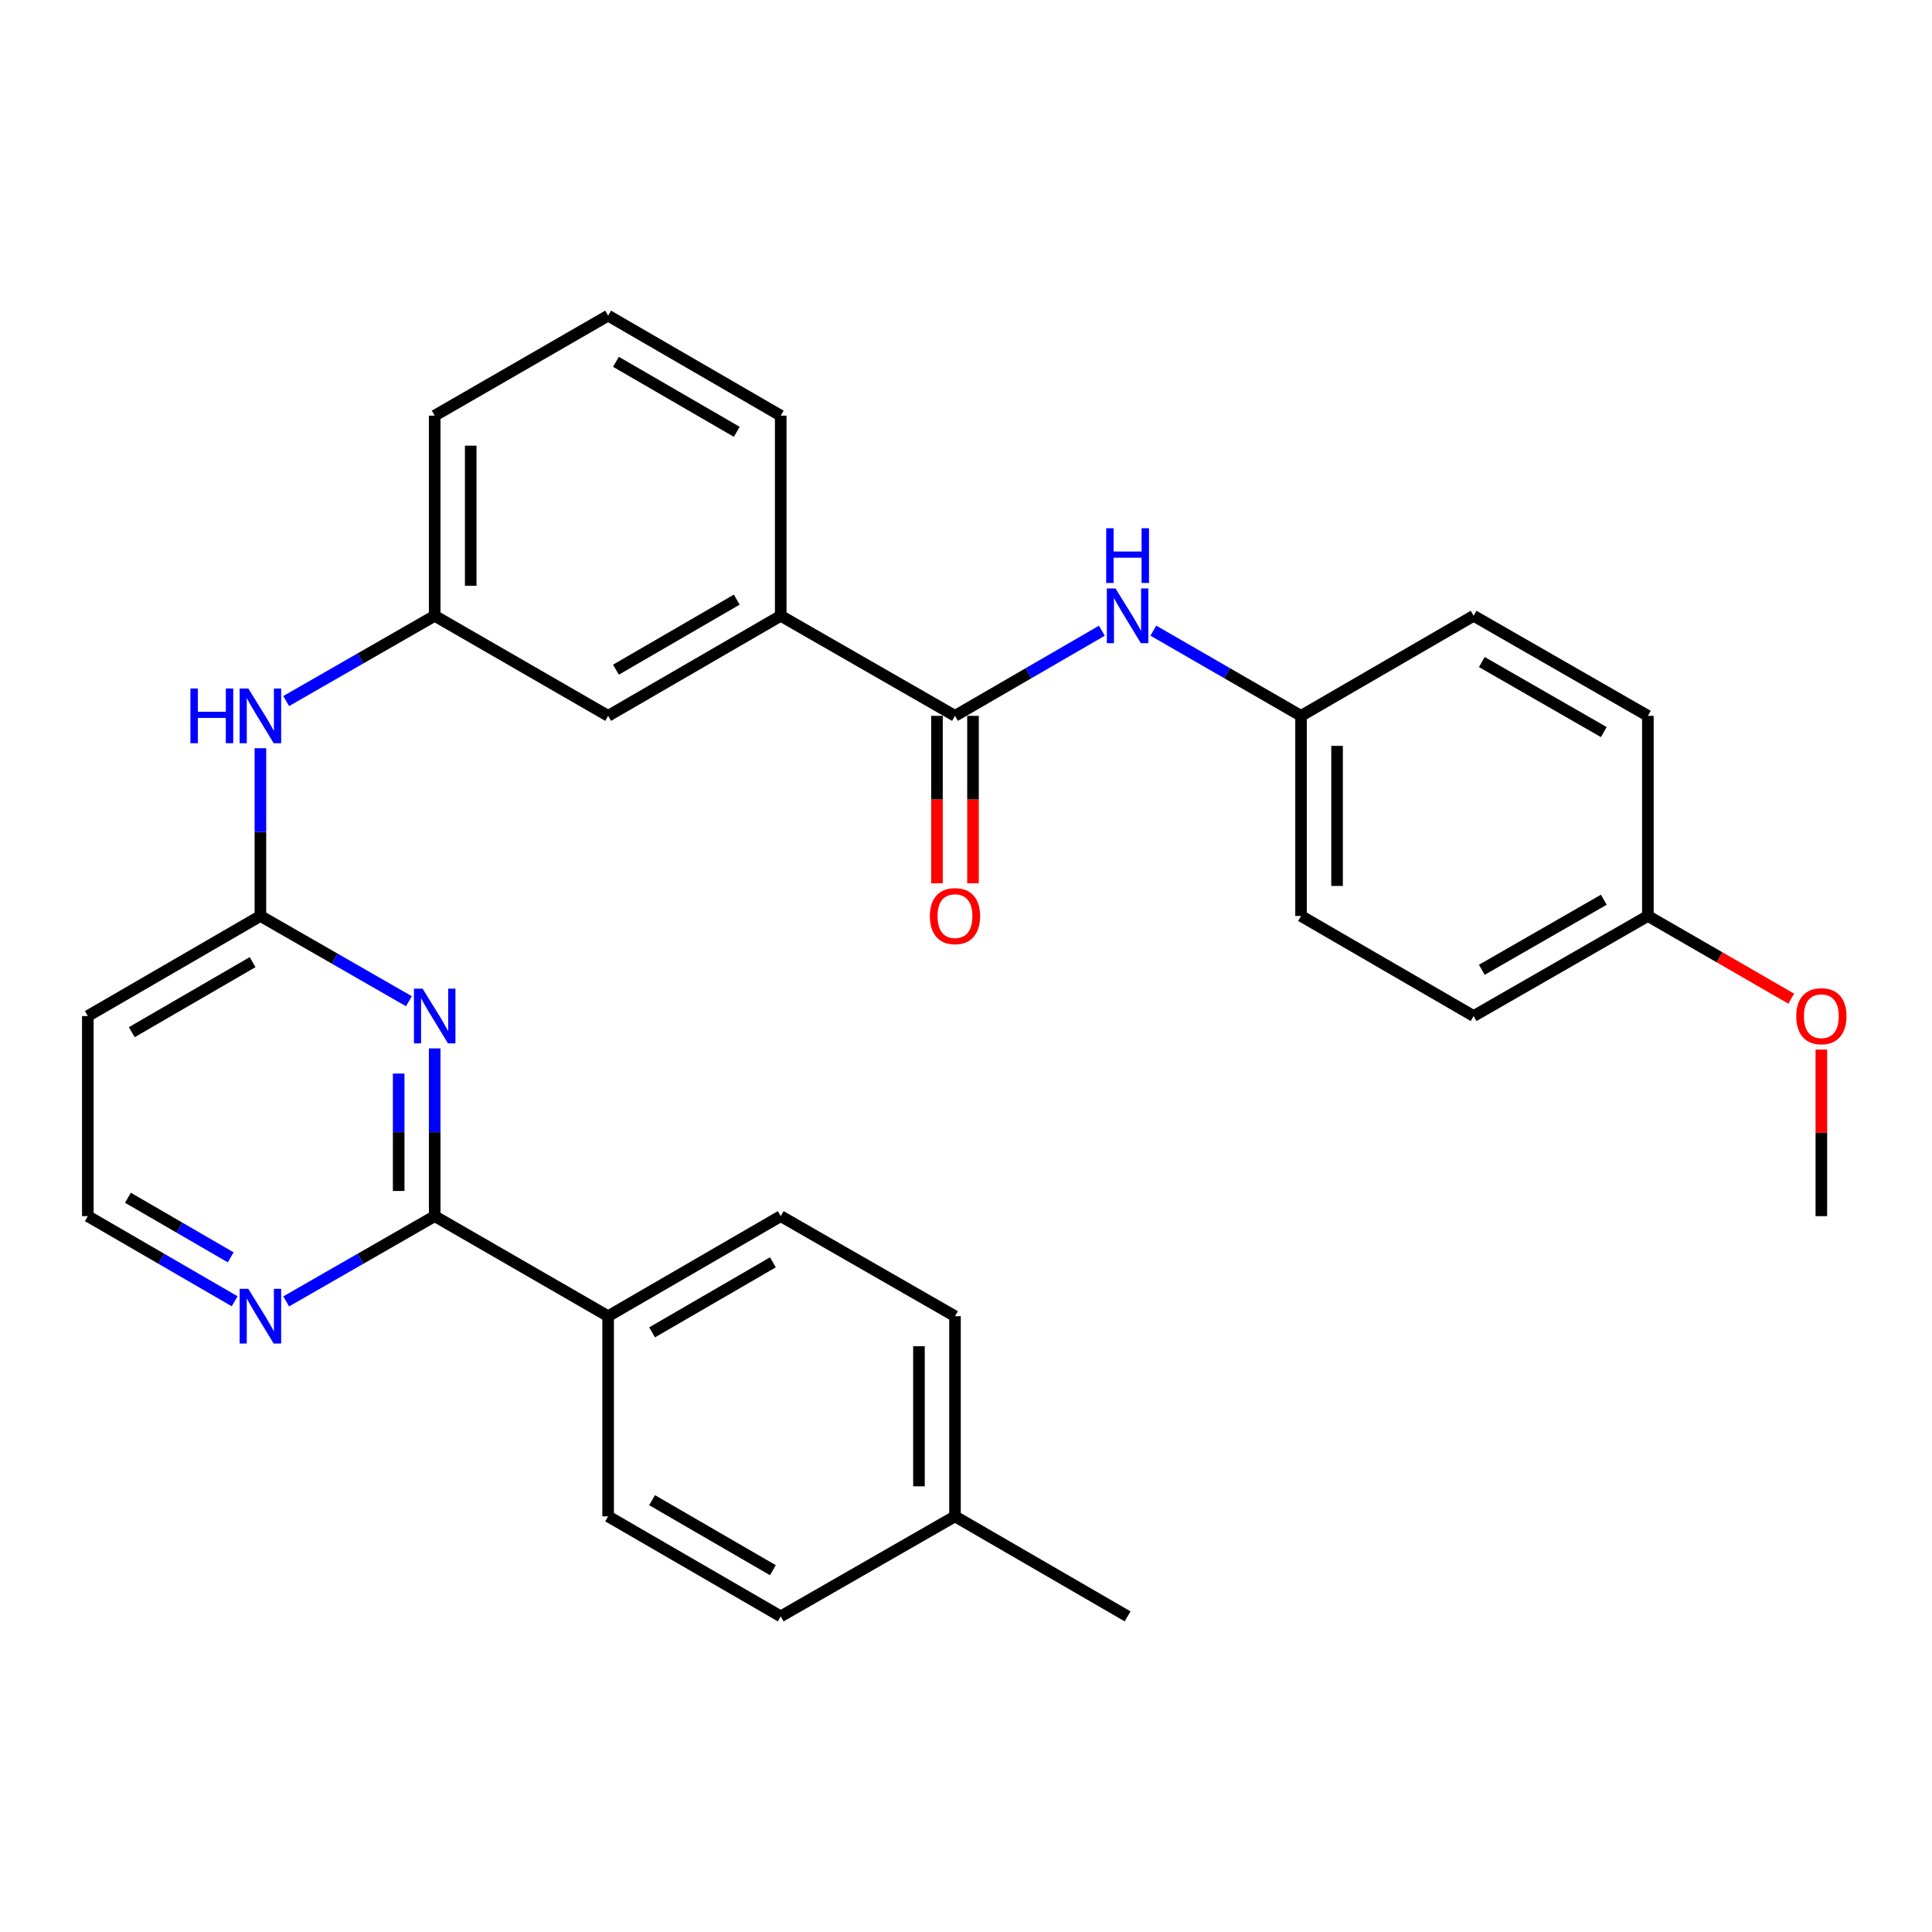 <?xml version='1.0' encoding='iso-8859-1'?>
<svg version='1.1' baseProfile='full'
              xmlns='http://www.w3.org/2000/svg'
                      xmlns:rdkit='http://www.rdkit.org/xml'
                      xmlns:xlink='http://www.w3.org/1999/xlink'
                  xml:space='preserve'
width='1000px' height='1000px' viewBox='0 0 1000 1000'>
<!-- END OF HEADER -->
<rect style='opacity:1.0;fill:#FFFFFF;stroke:none' width='1000' height='1000' x='0' y='0'> </rect>
<path class='bond-0' d='M 224.999,542.649 L 224.999,586.062' style='fill:none;fill-rule:evenodd;stroke:#0000FF;stroke-width:6px;stroke-linecap:butt;stroke-linejoin:miter;stroke-opacity:1' />
<path class='bond-0' d='M 224.999,586.062 L 224.999,629.476' style='fill:none;fill-rule:evenodd;stroke:#000000;stroke-width:6px;stroke-linecap:butt;stroke-linejoin:miter;stroke-opacity:1' />
<path class='bond-0' d='M 206.351,555.673 L 206.351,586.062' style='fill:none;fill-rule:evenodd;stroke:#0000FF;stroke-width:6px;stroke-linecap:butt;stroke-linejoin:miter;stroke-opacity:1' />
<path class='bond-0' d='M 206.351,586.062 L 206.351,616.452' style='fill:none;fill-rule:evenodd;stroke:#000000;stroke-width:6px;stroke-linecap:butt;stroke-linejoin:miter;stroke-opacity:1' />
<path class='bond-2' d='M 211.658,518.239 L 173.222,496.17' style='fill:none;fill-rule:evenodd;stroke:#0000FF;stroke-width:6px;stroke-linecap:butt;stroke-linejoin:miter;stroke-opacity:1' />
<path class='bond-2' d='M 173.222,496.17 L 134.786,474.101' style='fill:none;fill-rule:evenodd;stroke:#000000;stroke-width:6px;stroke-linecap:butt;stroke-linejoin:miter;stroke-opacity:1' />
<path class='bond-5' d='M 224.999,629.476 L 186.563,651.54' style='fill:none;fill-rule:evenodd;stroke:#000000;stroke-width:6px;stroke-linecap:butt;stroke-linejoin:miter;stroke-opacity:1' />
<path class='bond-5' d='M 186.563,651.54 L 148.127,673.605' style='fill:none;fill-rule:evenodd;stroke:#0000FF;stroke-width:6px;stroke-linecap:butt;stroke-linejoin:miter;stroke-opacity:1' />
<path class='bond-7' d='M 224.999,629.476 L 314.765,681.264' style='fill:none;fill-rule:evenodd;stroke:#000000;stroke-width:6px;stroke-linecap:butt;stroke-linejoin:miter;stroke-opacity:1' />
<path class='bond-1' d='M 494.299,370.524 L 404.097,318.736' style='fill:none;fill-rule:evenodd;stroke:#000000;stroke-width:6px;stroke-linecap:butt;stroke-linejoin:miter;stroke-opacity:1' />
<path class='bond-3' d='M 494.299,370.524 L 532.309,348.491' style='fill:none;fill-rule:evenodd;stroke:#000000;stroke-width:6px;stroke-linecap:butt;stroke-linejoin:miter;stroke-opacity:1' />
<path class='bond-3' d='M 532.309,348.491 L 570.32,326.458' style='fill:none;fill-rule:evenodd;stroke:#0000FF;stroke-width:6px;stroke-linecap:butt;stroke-linejoin:miter;stroke-opacity:1' />
<path class='bond-10' d='M 484.975,370.524 L 484.975,413.858' style='fill:none;fill-rule:evenodd;stroke:#000000;stroke-width:6px;stroke-linecap:butt;stroke-linejoin:miter;stroke-opacity:1' />
<path class='bond-10' d='M 484.975,413.858 L 484.975,457.191' style='fill:none;fill-rule:evenodd;stroke:#FF0000;stroke-width:6px;stroke-linecap:butt;stroke-linejoin:miter;stroke-opacity:1' />
<path class='bond-10' d='M 503.623,370.524 L 503.623,413.858' style='fill:none;fill-rule:evenodd;stroke:#000000;stroke-width:6px;stroke-linecap:butt;stroke-linejoin:miter;stroke-opacity:1' />
<path class='bond-10' d='M 503.623,413.858 L 503.623,457.191' style='fill:none;fill-rule:evenodd;stroke:#FF0000;stroke-width:6px;stroke-linecap:butt;stroke-linejoin:miter;stroke-opacity:1' />
<path class='bond-6' d='M 134.786,474.101 L 134.786,430.687' style='fill:none;fill-rule:evenodd;stroke:#000000;stroke-width:6px;stroke-linecap:butt;stroke-linejoin:miter;stroke-opacity:1' />
<path class='bond-6' d='M 134.786,430.687 L 134.786,387.274' style='fill:none;fill-rule:evenodd;stroke:#0000FF;stroke-width:6px;stroke-linecap:butt;stroke-linejoin:miter;stroke-opacity:1' />
<path class='bond-8' d='M 134.786,474.101 L 45.455,525.899' style='fill:none;fill-rule:evenodd;stroke:#000000;stroke-width:6px;stroke-linecap:butt;stroke-linejoin:miter;stroke-opacity:1' />
<path class='bond-8' d='M 130.74,498.002 L 68.208,534.261' style='fill:none;fill-rule:evenodd;stroke:#000000;stroke-width:6px;stroke-linecap:butt;stroke-linejoin:miter;stroke-opacity:1' />
<path class='bond-14' d='M 596.972,326.426 L 635.195,348.475' style='fill:none;fill-rule:evenodd;stroke:#0000FF;stroke-width:6px;stroke-linecap:butt;stroke-linejoin:miter;stroke-opacity:1' />
<path class='bond-14' d='M 635.195,348.475 L 673.418,370.524' style='fill:none;fill-rule:evenodd;stroke:#000000;stroke-width:6px;stroke-linecap:butt;stroke-linejoin:miter;stroke-opacity:1' />
<path class='bond-4' d='M 404.097,318.736 L 314.765,370.524' style='fill:none;fill-rule:evenodd;stroke:#000000;stroke-width:6px;stroke-linecap:butt;stroke-linejoin:miter;stroke-opacity:1' />
<path class='bond-4' d='M 381.345,310.372 L 318.813,346.624' style='fill:none;fill-rule:evenodd;stroke:#000000;stroke-width:6px;stroke-linecap:butt;stroke-linejoin:miter;stroke-opacity:1' />
<path class='bond-32' d='M 404.097,318.736 L 404.097,215.139' style='fill:none;fill-rule:evenodd;stroke:#000000;stroke-width:6px;stroke-linecap:butt;stroke-linejoin:miter;stroke-opacity:1' />
<path class='bond-30' d='M 121.465,673.541 L 83.46,651.508' style='fill:none;fill-rule:evenodd;stroke:#0000FF;stroke-width:6px;stroke-linecap:butt;stroke-linejoin:miter;stroke-opacity:1' />
<path class='bond-30' d='M 83.46,651.508 L 45.455,629.476' style='fill:none;fill-rule:evenodd;stroke:#000000;stroke-width:6px;stroke-linecap:butt;stroke-linejoin:miter;stroke-opacity:1' />
<path class='bond-30' d='M 119.416,650.799 L 92.812,635.376' style='fill:none;fill-rule:evenodd;stroke:#0000FF;stroke-width:6px;stroke-linecap:butt;stroke-linejoin:miter;stroke-opacity:1' />
<path class='bond-30' d='M 92.812,635.376 L 66.209,619.953' style='fill:none;fill-rule:evenodd;stroke:#000000;stroke-width:6px;stroke-linecap:butt;stroke-linejoin:miter;stroke-opacity:1' />
<path class='bond-11' d='M 148.127,362.866 L 186.563,340.801' style='fill:none;fill-rule:evenodd;stroke:#0000FF;stroke-width:6px;stroke-linecap:butt;stroke-linejoin:miter;stroke-opacity:1' />
<path class='bond-11' d='M 186.563,340.801 L 224.999,318.736' style='fill:none;fill-rule:evenodd;stroke:#000000;stroke-width:6px;stroke-linecap:butt;stroke-linejoin:miter;stroke-opacity:1' />
<path class='bond-12' d='M 314.765,681.264 L 404.097,629.476' style='fill:none;fill-rule:evenodd;stroke:#000000;stroke-width:6px;stroke-linecap:butt;stroke-linejoin:miter;stroke-opacity:1' />
<path class='bond-12' d='M 337.518,689.628 L 400.05,653.376' style='fill:none;fill-rule:evenodd;stroke:#000000;stroke-width:6px;stroke-linecap:butt;stroke-linejoin:miter;stroke-opacity:1' />
<path class='bond-13' d='M 314.765,681.264 L 314.765,784.861' style='fill:none;fill-rule:evenodd;stroke:#000000;stroke-width:6px;stroke-linecap:butt;stroke-linejoin:miter;stroke-opacity:1' />
<path class='bond-15' d='M 45.455,525.899 L 45.455,629.476' style='fill:none;fill-rule:evenodd;stroke:#000000;stroke-width:6px;stroke-linecap:butt;stroke-linejoin:miter;stroke-opacity:1' />
<path class='bond-9' d='M 314.765,370.524 L 224.999,318.736' style='fill:none;fill-rule:evenodd;stroke:#000000;stroke-width:6px;stroke-linecap:butt;stroke-linejoin:miter;stroke-opacity:1' />
<path class='bond-27' d='M 224.999,318.736 L 224.999,215.139' style='fill:none;fill-rule:evenodd;stroke:#000000;stroke-width:6px;stroke-linecap:butt;stroke-linejoin:miter;stroke-opacity:1' />
<path class='bond-27' d='M 243.646,303.197 L 243.646,230.679' style='fill:none;fill-rule:evenodd;stroke:#000000;stroke-width:6px;stroke-linecap:butt;stroke-linejoin:miter;stroke-opacity:1' />
<path class='bond-18' d='M 404.097,629.476 L 494.299,681.264' style='fill:none;fill-rule:evenodd;stroke:#000000;stroke-width:6px;stroke-linecap:butt;stroke-linejoin:miter;stroke-opacity:1' />
<path class='bond-17' d='M 314.765,784.861 L 404.097,836.628' style='fill:none;fill-rule:evenodd;stroke:#000000;stroke-width:6px;stroke-linecap:butt;stroke-linejoin:miter;stroke-opacity:1' />
<path class='bond-17' d='M 337.515,776.492 L 400.047,812.729' style='fill:none;fill-rule:evenodd;stroke:#000000;stroke-width:6px;stroke-linecap:butt;stroke-linejoin:miter;stroke-opacity:1' />
<path class='bond-20' d='M 673.418,370.524 L 762.75,318.736' style='fill:none;fill-rule:evenodd;stroke:#000000;stroke-width:6px;stroke-linecap:butt;stroke-linejoin:miter;stroke-opacity:1' />
<path class='bond-21' d='M 673.418,370.524 L 673.418,474.101' style='fill:none;fill-rule:evenodd;stroke:#000000;stroke-width:6px;stroke-linecap:butt;stroke-linejoin:miter;stroke-opacity:1' />
<path class='bond-21' d='M 692.066,386.061 L 692.066,458.564' style='fill:none;fill-rule:evenodd;stroke:#000000;stroke-width:6px;stroke-linecap:butt;stroke-linejoin:miter;stroke-opacity:1' />
<path class='bond-16' d='M 852.942,474.101 L 762.75,525.899' style='fill:none;fill-rule:evenodd;stroke:#000000;stroke-width:6px;stroke-linecap:butt;stroke-linejoin:miter;stroke-opacity:1' />
<path class='bond-16' d='M 830.126,465.7 L 766.992,501.959' style='fill:none;fill-rule:evenodd;stroke:#000000;stroke-width:6px;stroke-linecap:butt;stroke-linejoin:miter;stroke-opacity:1' />
<path class='bond-24' d='M 852.942,474.101 L 890.04,495.503' style='fill:none;fill-rule:evenodd;stroke:#000000;stroke-width:6px;stroke-linecap:butt;stroke-linejoin:miter;stroke-opacity:1' />
<path class='bond-24' d='M 890.04,495.503 L 927.138,516.905' style='fill:none;fill-rule:evenodd;stroke:#FF0000;stroke-width:6px;stroke-linecap:butt;stroke-linejoin:miter;stroke-opacity:1' />
<path class='bond-33' d='M 852.942,474.101 L 852.942,370.524' style='fill:none;fill-rule:evenodd;stroke:#000000;stroke-width:6px;stroke-linecap:butt;stroke-linejoin:miter;stroke-opacity:1' />
<path class='bond-19' d='M 404.097,836.628 L 494.299,784.861' style='fill:none;fill-rule:evenodd;stroke:#000000;stroke-width:6px;stroke-linecap:butt;stroke-linejoin:miter;stroke-opacity:1' />
<path class='bond-31' d='M 494.299,681.264 L 494.299,784.861' style='fill:none;fill-rule:evenodd;stroke:#000000;stroke-width:6px;stroke-linecap:butt;stroke-linejoin:miter;stroke-opacity:1' />
<path class='bond-31' d='M 475.652,696.803 L 475.652,769.321' style='fill:none;fill-rule:evenodd;stroke:#000000;stroke-width:6px;stroke-linecap:butt;stroke-linejoin:miter;stroke-opacity:1' />
<path class='bond-28' d='M 494.299,784.861 L 583.641,836.628' style='fill:none;fill-rule:evenodd;stroke:#000000;stroke-width:6px;stroke-linecap:butt;stroke-linejoin:miter;stroke-opacity:1' />
<path class='bond-22' d='M 762.75,318.736 L 852.942,370.524' style='fill:none;fill-rule:evenodd;stroke:#000000;stroke-width:6px;stroke-linecap:butt;stroke-linejoin:miter;stroke-opacity:1' />
<path class='bond-22' d='M 766.993,342.676 L 830.127,378.927' style='fill:none;fill-rule:evenodd;stroke:#000000;stroke-width:6px;stroke-linecap:butt;stroke-linejoin:miter;stroke-opacity:1' />
<path class='bond-23' d='M 673.418,474.101 L 762.75,525.899' style='fill:none;fill-rule:evenodd;stroke:#000000;stroke-width:6px;stroke-linecap:butt;stroke-linejoin:miter;stroke-opacity:1' />
<path class='bond-29' d='M 942.729,543.249 L 942.729,586.362' style='fill:none;fill-rule:evenodd;stroke:#FF0000;stroke-width:6px;stroke-linecap:butt;stroke-linejoin:miter;stroke-opacity:1' />
<path class='bond-29' d='M 942.729,586.362 L 942.729,629.476' style='fill:none;fill-rule:evenodd;stroke:#000000;stroke-width:6px;stroke-linecap:butt;stroke-linejoin:miter;stroke-opacity:1' />
<path class='bond-25' d='M 404.097,215.139 L 314.765,163.372' style='fill:none;fill-rule:evenodd;stroke:#000000;stroke-width:6px;stroke-linecap:butt;stroke-linejoin:miter;stroke-opacity:1' />
<path class='bond-25' d='M 381.348,223.508 L 318.815,187.271' style='fill:none;fill-rule:evenodd;stroke:#000000;stroke-width:6px;stroke-linecap:butt;stroke-linejoin:miter;stroke-opacity:1' />
<path class='bond-26' d='M 314.765,163.372 L 224.999,215.139' style='fill:none;fill-rule:evenodd;stroke:#000000;stroke-width:6px;stroke-linecap:butt;stroke-linejoin:miter;stroke-opacity:1' />
<path  class='atom-0' d='M 218.739 511.739
L 228.019 526.739
Q 228.939 528.219, 230.419 530.899
Q 231.899 533.579, 231.979 533.739
L 231.979 511.739
L 235.739 511.739
L 235.739 540.059
L 231.859 540.059
L 221.899 523.659
Q 220.739 521.739, 219.499 519.539
Q 218.299 517.339, 217.939 516.659
L 217.939 540.059
L 214.259 540.059
L 214.259 511.739
L 218.739 511.739
' fill='#0000FF'/>
<path  class='atom-4' d='M 577.381 304.576
L 586.661 319.576
Q 587.581 321.056, 589.061 323.736
Q 590.541 326.416, 590.621 326.576
L 590.621 304.576
L 594.381 304.576
L 594.381 332.896
L 590.501 332.896
L 580.541 316.496
Q 579.381 314.576, 578.141 312.376
Q 576.941 310.176, 576.581 309.496
L 576.581 332.896
L 572.901 332.896
L 572.901 304.576
L 577.381 304.576
' fill='#0000FF'/>
<path  class='atom-4' d='M 572.561 273.424
L 576.401 273.424
L 576.401 285.464
L 590.881 285.464
L 590.881 273.424
L 594.721 273.424
L 594.721 301.744
L 590.881 301.744
L 590.881 288.664
L 576.401 288.664
L 576.401 301.744
L 572.561 301.744
L 572.561 273.424
' fill='#0000FF'/>
<path  class='atom-6' d='M 128.526 667.104
L 137.806 682.104
Q 138.726 683.584, 140.206 686.264
Q 141.686 688.944, 141.766 689.104
L 141.766 667.104
L 145.526 667.104
L 145.526 695.424
L 141.646 695.424
L 131.686 679.024
Q 130.526 677.104, 129.286 674.904
Q 128.086 672.704, 127.726 672.024
L 127.726 695.424
L 124.046 695.424
L 124.046 667.104
L 128.526 667.104
' fill='#0000FF'/>
<path  class='atom-7' d='M 98.566 356.364
L 102.406 356.364
L 102.406 368.404
L 116.886 368.404
L 116.886 356.364
L 120.726 356.364
L 120.726 384.684
L 116.886 384.684
L 116.886 371.604
L 102.406 371.604
L 102.406 384.684
L 98.566 384.684
L 98.566 356.364
' fill='#0000FF'/>
<path  class='atom-7' d='M 128.526 356.364
L 137.806 371.364
Q 138.726 372.844, 140.206 375.524
Q 141.686 378.204, 141.766 378.364
L 141.766 356.364
L 145.526 356.364
L 145.526 384.684
L 141.646 384.684
L 131.686 368.284
Q 130.526 366.364, 129.286 364.164
Q 128.086 361.964, 127.726 361.284
L 127.726 384.684
L 124.046 384.684
L 124.046 356.364
L 128.526 356.364
' fill='#0000FF'/>
<path  class='atom-11' d='M 481.299 474.181
Q 481.299 467.381, 484.659 463.581
Q 488.019 459.781, 494.299 459.781
Q 500.579 459.781, 503.939 463.581
Q 507.299 467.381, 507.299 474.181
Q 507.299 481.061, 503.899 484.981
Q 500.499 488.861, 494.299 488.861
Q 488.059 488.861, 484.659 484.981
Q 481.299 481.101, 481.299 474.181
M 494.299 485.661
Q 498.619 485.661, 500.939 482.781
Q 503.299 479.861, 503.299 474.181
Q 503.299 468.621, 500.939 465.821
Q 498.619 462.981, 494.299 462.981
Q 489.979 462.981, 487.619 465.781
Q 485.299 468.581, 485.299 474.181
Q 485.299 479.901, 487.619 482.781
Q 489.979 485.661, 494.299 485.661
' fill='#FF0000'/>
<path  class='atom-25' d='M 929.729 525.979
Q 929.729 519.179, 933.089 515.379
Q 936.449 511.579, 942.729 511.579
Q 949.009 511.579, 952.369 515.379
Q 955.729 519.179, 955.729 525.979
Q 955.729 532.859, 952.329 536.779
Q 948.929 540.659, 942.729 540.659
Q 936.489 540.659, 933.089 536.779
Q 929.729 532.899, 929.729 525.979
M 942.729 537.459
Q 947.049 537.459, 949.369 534.579
Q 951.729 531.659, 951.729 525.979
Q 951.729 520.419, 949.369 517.619
Q 947.049 514.779, 942.729 514.779
Q 938.409 514.779, 936.049 517.579
Q 933.729 520.379, 933.729 525.979
Q 933.729 531.699, 936.049 534.579
Q 938.409 537.459, 942.729 537.459
' fill='#FF0000'/>
</svg>
